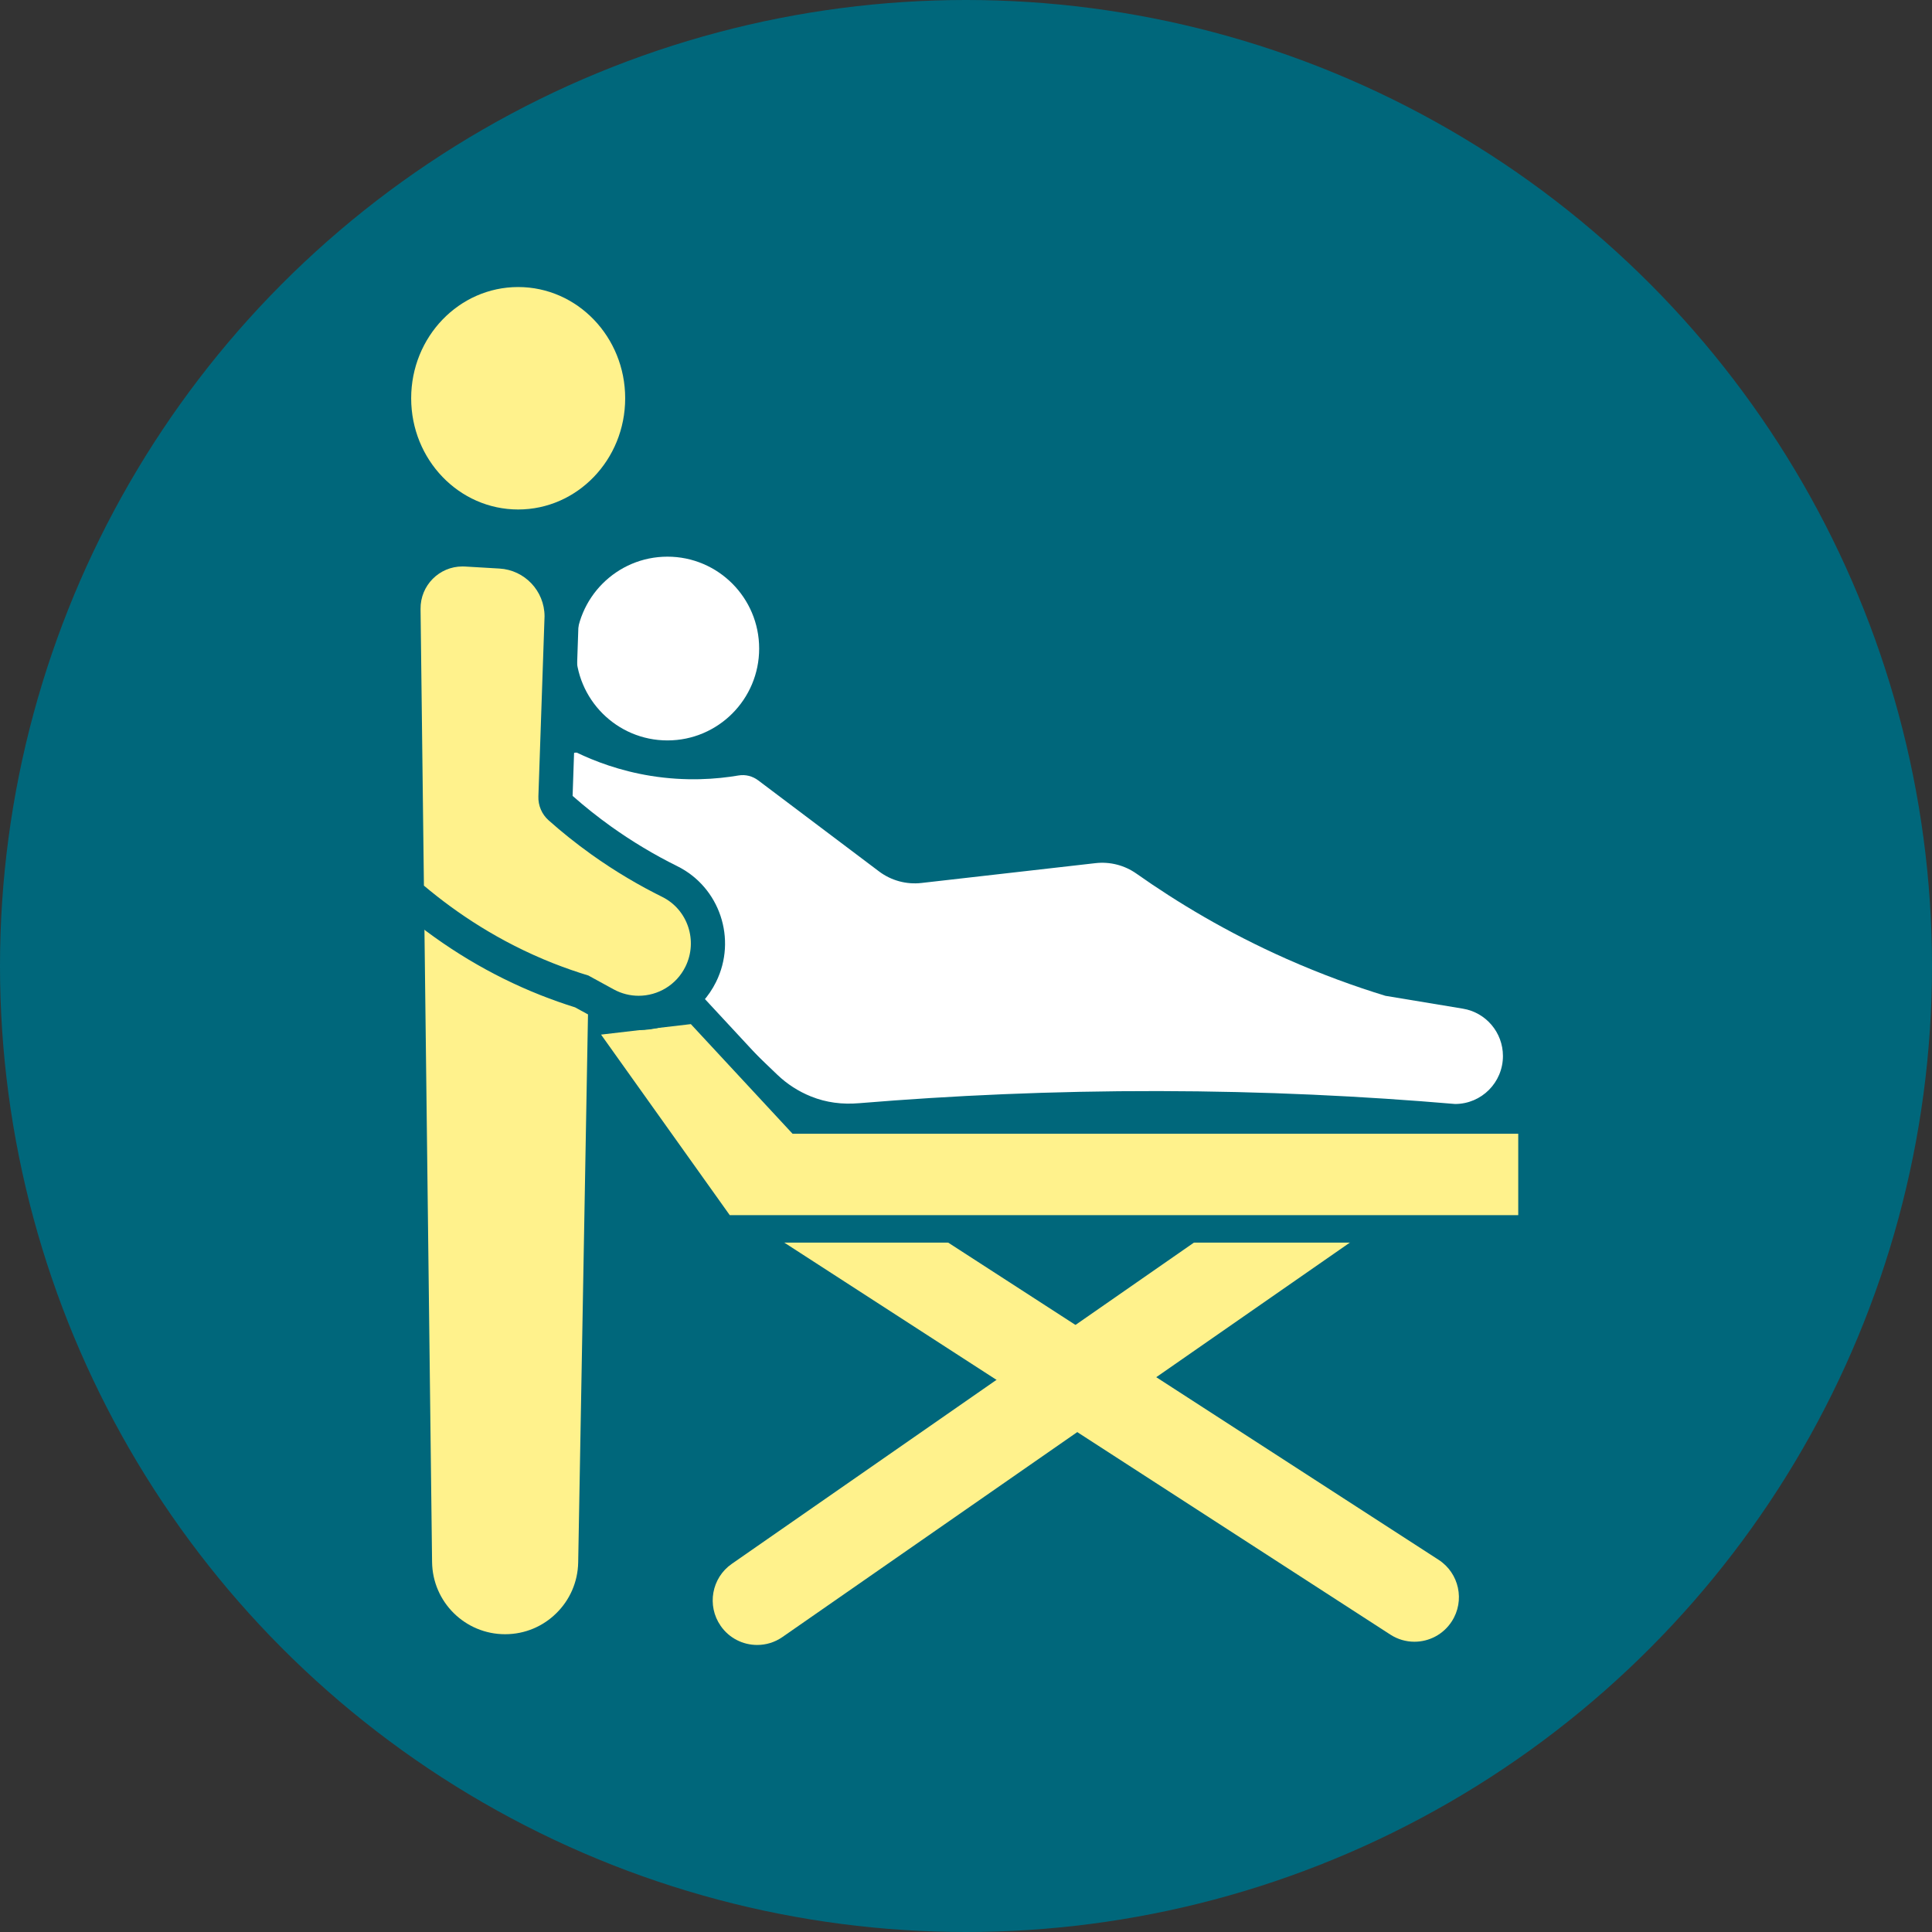 <svg width="100" height="100" viewBox="0 0 100 100" fill="none" xmlns="http://www.w3.org/2000/svg">
<rect x="0" y="0" width="100" height="100" fill="#333333" stroke="none"/>
<circle cx="50" cy="50" r="50" fill="#00677B"/>
<path d="M34.547 38.324C37.168 38.324 39.294 36.195 39.294 33.569C39.294 30.942 37.168 28.813 34.547 28.813C31.925 28.813 29.8 30.942 29.8 33.569C29.8 36.195 31.925 38.324 34.547 38.324Z" fill="white"/>
<path d="M29.848 38.952C30.767 39.394 32.07 39.899 33.692 40.16C35.519 40.453 37.093 40.331 38.227 40.138C38.586 40.077 38.954 40.172 39.245 40.392C41.329 41.963 43.414 43.533 45.498 45.104C46.126 45.577 46.91 45.791 47.691 45.703L56.706 44.676C57.455 44.592 58.205 44.784 58.822 45.219C60.933 46.708 63.517 48.267 66.59 49.631C68.397 50.433 70.12 51.057 71.712 51.544L75.718 52.208C76.915 52.406 77.792 53.443 77.792 54.658C77.792 56.03 76.683 57.142 75.314 57.142C70.581 56.737 65.45 56.483 59.969 56.474C54.438 56.465 49.261 56.706 44.486 57.1C44.051 57.136 43.617 57.134 43.186 57.073C42.782 57.017 42.391 56.919 41.969 56.749C41.332 56.492 40.742 56.115 40.237 55.631L36.982 52.512L29.485 41.332V39.277C29.485 39.083 29.654 38.934 29.846 38.957L29.848 38.952Z" fill="white"/>
<path d="M73.211 84.976C72.784 84.976 72.351 84.857 71.965 84.607L39.649 63.706C38.581 63.015 38.274 61.588 38.964 60.52C39.653 59.45 41.076 59.143 42.144 59.833L74.46 80.734C75.528 81.425 75.835 82.852 75.145 83.92C74.706 84.603 73.966 84.976 73.211 84.976Z" fill="#FFF28C"/>
<path d="M39.191 85.143C38.463 85.143 37.746 84.798 37.3 84.152C36.575 83.106 36.835 81.669 37.877 80.945L67.945 60.044C68.989 59.317 70.421 59.578 71.147 60.622C71.872 61.669 71.611 63.105 70.569 63.83L40.501 84.731C40.101 85.01 39.644 85.143 39.191 85.143Z" fill="#FFF28C"/>
<path d="M26.82 26.371C29.879 26.371 32.359 23.794 32.359 20.614C32.359 17.435 29.879 14.857 26.82 14.857C23.762 14.857 21.282 17.435 21.282 20.614C21.282 23.794 23.762 26.371 26.82 26.371Z" fill="#FFF28C"/>
<path d="M37.409 63.605L29.837 52.986L36.033 52.262L41.331 57.974H79.291V63.605H37.409Z" fill="#FFF28C"/>
<path d="M35.758 53.008L41.022 58.682H78.584V62.897H37.773L31.111 53.551L35.76 53.008M36.307 51.517L35.595 51.6L30.946 52.143L28.565 52.422L29.959 54.378L36.621 63.724L37.045 64.317H80V57.267H41.639L36.797 52.046L36.309 51.519L36.307 51.517Z" fill="#00677B"/>
<path d="M30.469 50.5V50.57L29.927 80.867C29.909 81.899 29.478 82.833 28.794 83.501C28.111 84.176 27.177 84.587 26.144 84.587C24.073 84.587 22.387 82.921 22.364 80.846L21.942 45.84C23.636 47.089 25.688 48.377 28.112 49.504C28.92 49.88 29.708 50.209 30.471 50.5H30.469Z" fill="#FFF28C"/>
<path d="M33.055 52.429C32.459 52.429 31.867 52.276 31.341 51.99L30.112 51.318C29.505 51.131 28.9 50.919 28.31 50.685C25.819 49.7 23.486 48.297 21.375 46.521L21.064 46.26L20.885 31.533C20.874 30.71 21.188 29.933 21.766 29.347C22.344 28.761 23.116 28.437 23.936 28.437C23.997 28.437 24.056 28.437 24.117 28.442L25.903 28.547C27.669 28.648 29.062 30.116 29.073 31.891L28.751 41.253C28.744 41.463 28.83 41.663 28.986 41.801C29.667 42.406 30.386 42.979 31.126 43.508C32.242 44.304 33.434 45.02 34.667 45.631C36.427 46.503 37.147 48.657 36.273 50.43C35.665 51.665 34.432 52.431 33.057 52.431L33.055 52.429Z" fill="#FFF28C"/>
<path d="M23.934 29.32C23.977 29.32 24.02 29.32 24.064 29.323L25.849 29.428C27.156 29.502 28.179 30.584 28.186 31.893C28.08 35.002 27.973 38.11 27.867 41.221C27.851 41.694 28.044 42.148 28.4 42.463C29.055 43.045 29.791 43.641 30.611 44.227C31.872 45.127 33.113 45.847 34.274 46.422C35.602 47.08 36.135 48.702 35.478 50.034C35.006 50.991 34.048 51.541 33.055 51.541C32.619 51.541 32.176 51.435 31.765 51.21L30.471 50.502V50.498C29.877 50.318 29.263 50.106 28.633 49.858C25.83 48.749 23.617 47.249 21.942 45.84C21.937 45.35 21.93 44.863 21.924 44.374L21.768 31.519C21.754 30.302 22.735 29.32 23.934 29.32ZM23.936 27.547C22.877 27.547 21.883 27.964 21.136 28.721C20.392 29.476 19.988 30.478 20 31.542L20.156 44.399L20.165 45.131L20.174 45.863L20.183 46.676L20.804 47.199C22.988 49.038 25.404 50.489 27.983 51.51C28.567 51.74 29.164 51.953 29.765 52.14L30.918 52.769C31.573 53.127 32.312 53.317 33.055 53.317C34.769 53.317 36.306 52.361 37.065 50.822C38.156 48.61 37.255 45.924 35.058 44.834C33.866 44.245 32.716 43.554 31.637 42.785C30.948 42.292 30.275 41.758 29.638 41.195L29.794 36.62L29.954 31.956V31.92V31.884C29.941 29.642 28.182 27.786 25.948 27.659L24.166 27.554C24.089 27.549 24.01 27.547 23.934 27.547H23.936Z" fill="#00677B"/>
</svg>

